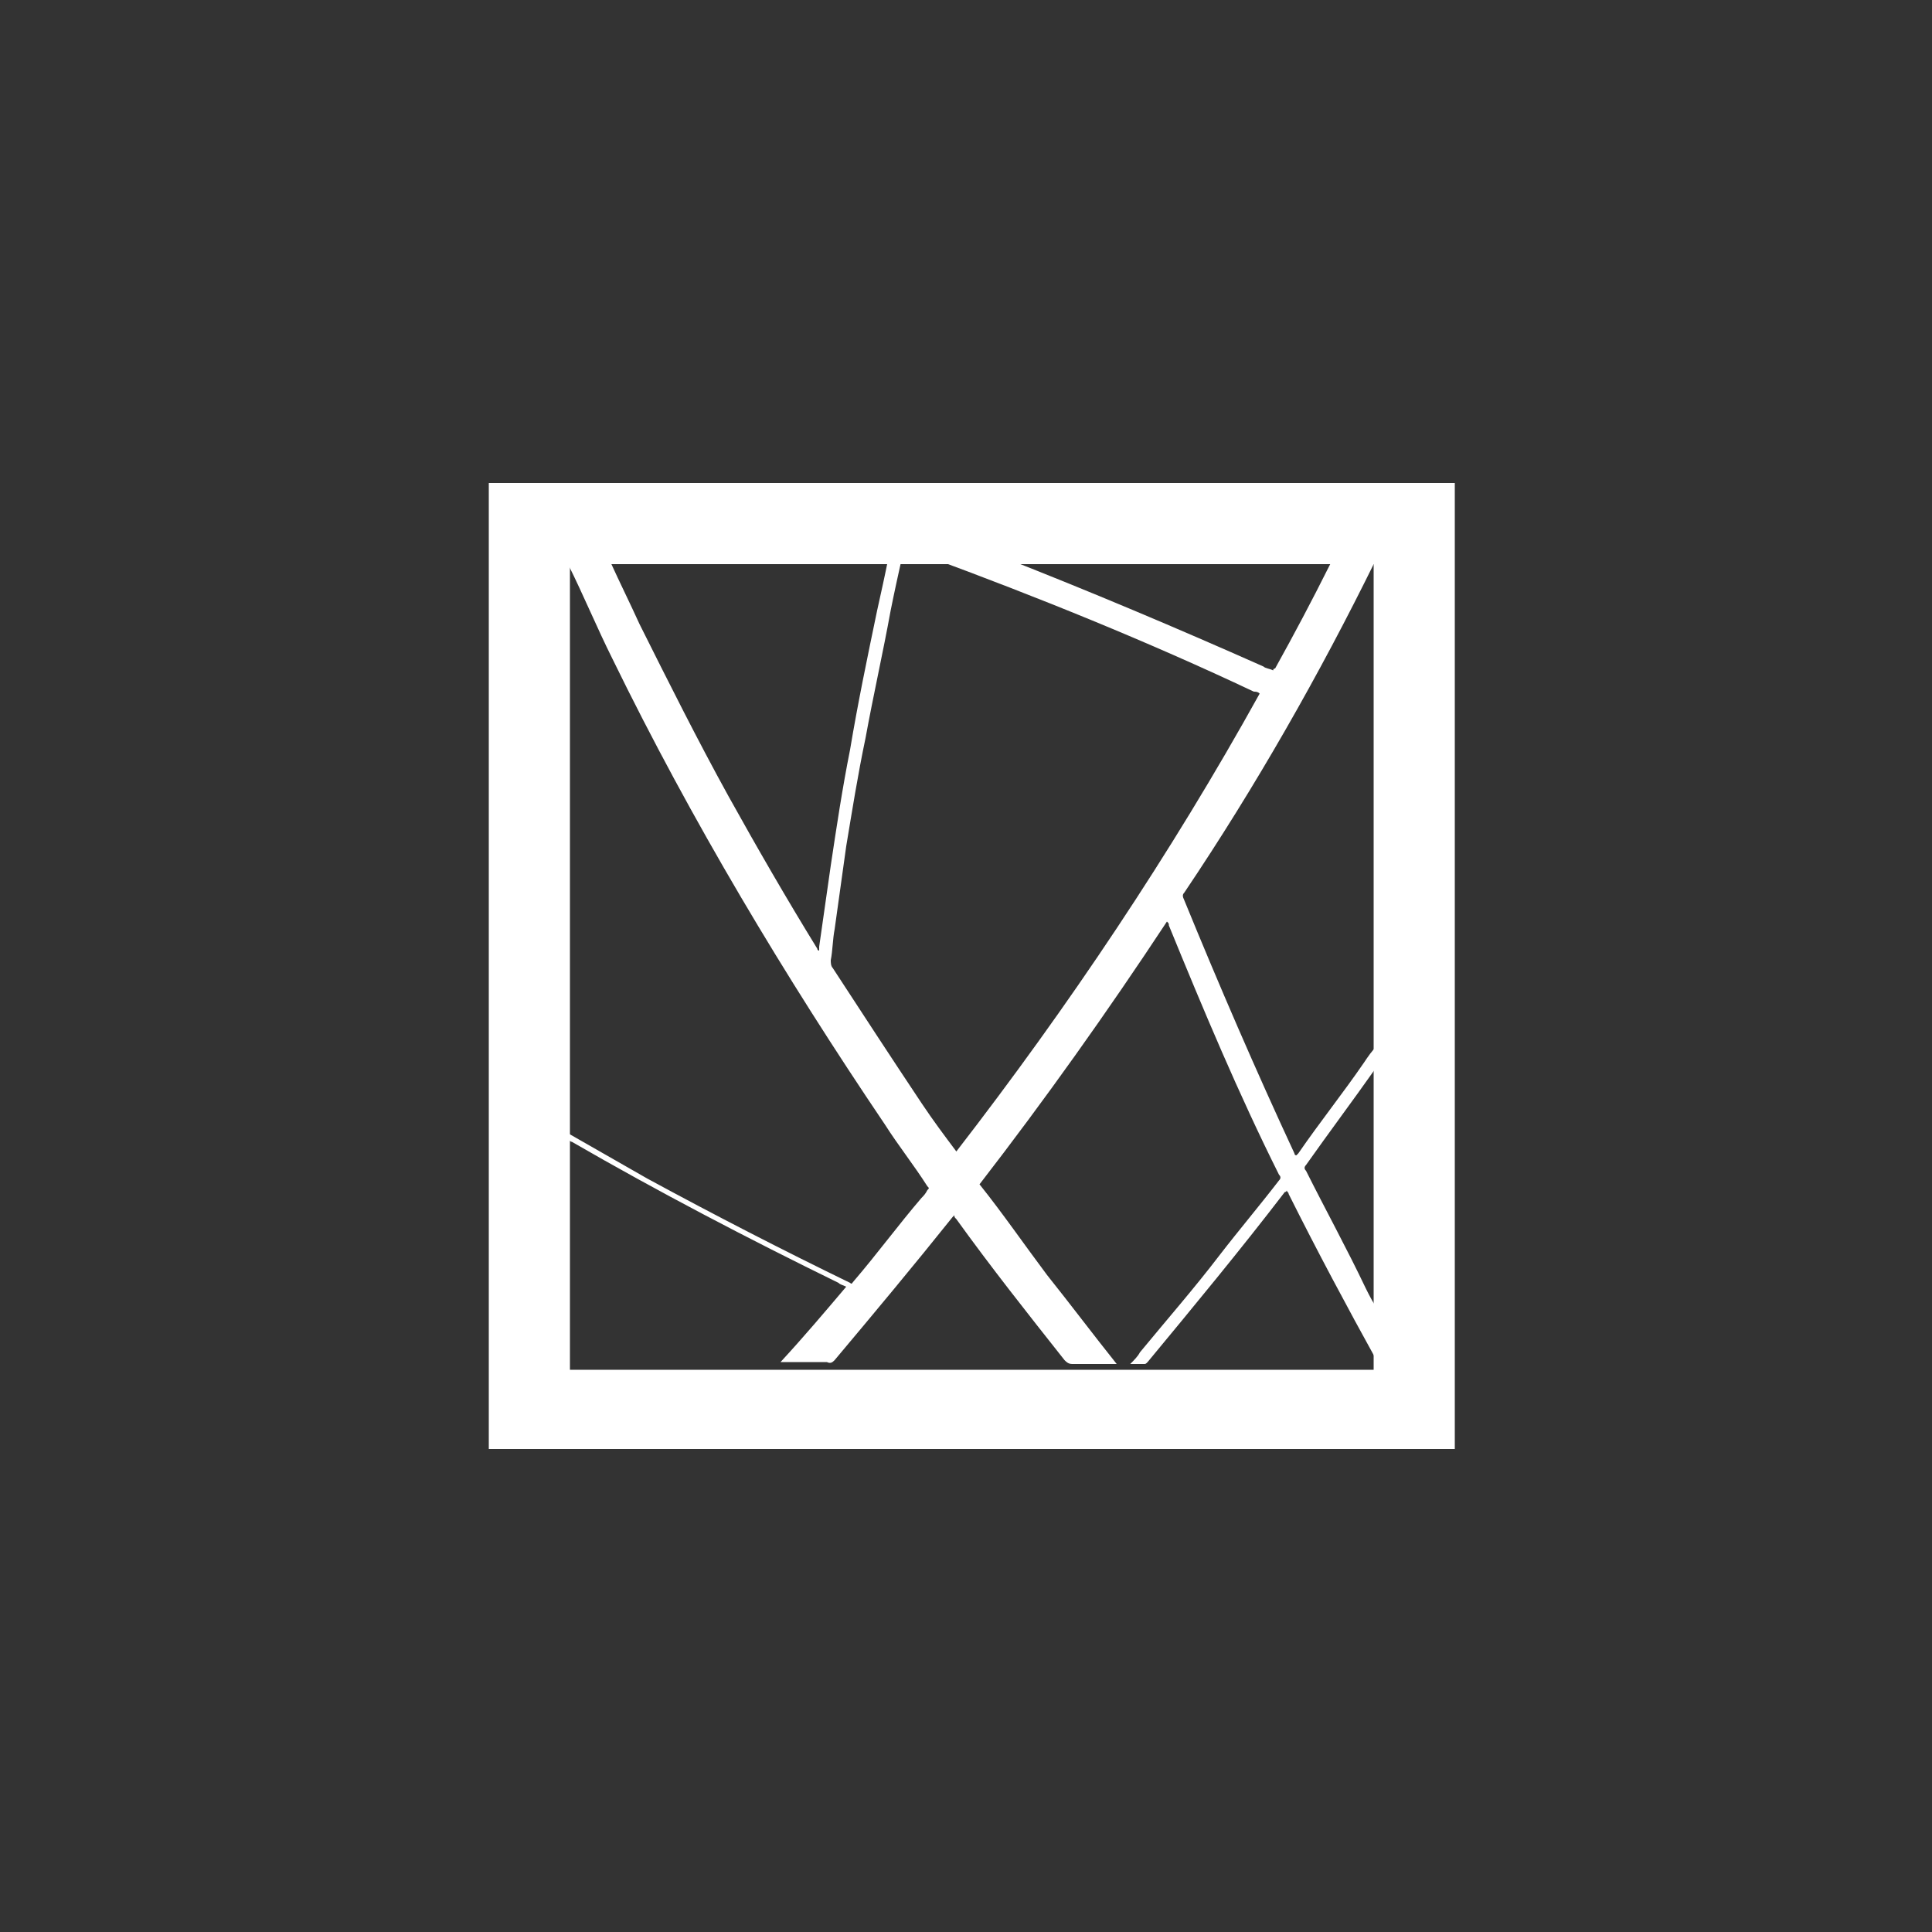 <?xml version="1.0" encoding="utf-8"?>
<!-- Generator: Adobe Illustrator 23.0.4, SVG Export Plug-In . SVG Version: 6.00 Build 0)  -->
<svg version="1.1" id="Calque_1" xmlns="http://www.w3.org/2000/svg" xmlns:xlink="http://www.w3.org/1999/xlink" x="0px" y="0px"
	 viewBox="0 0 100 100" style="enable-background:new 0 0 100 100;" xml:space="preserve">
<rect x="0" y="0" width="100" height="100" fill="#333333" stroke="none"/>
<style type="text/css">
	.st0{fill:#FFFFFF;}
</style>
<g>
	<path class="st0" d="M71.1,29.2v41.7H29.5V29.2H71.1 M75.3,25h-50v50h50V25L75.3,25z"/>
</g>
<path class="st0" d="M29.3,58.6c1.4,0.8,2.8,1.6,4.2,2.4c3.5,1.9,7,3.7,10.5,5.4c0.1,0.1,0.1,0,0.2-0.1c1.2-1.4,2.3-2.9,3.5-4.3
	c0.1-0.1,0.2-0.2,0.3-0.4c0.1-0.1,0.1-0.1,0-0.2c-0.7-1.1-1.5-2.1-2.2-3.2c-5.2-7.7-10-15.7-14.1-24.1c-0.8-1.6-1.5-3.3-2.3-4.9
	c0-0.1-0.1-0.1-0.1-0.1c0-0.1,0.1-0.1,0.1-0.1c0.7,0,1.4,0,2.1,0c0,0,0,0.1,0.1,0.1c0.5,1.1,1,2.1,1.5,3.2c1.5,3,3,6,4.6,8.9
	c1.5,2.7,3,5.3,4.6,7.9c0,0,0,0.1,0.1,0.1c0-0.1,0-0.1,0-0.2c0.2-1.4,0.4-2.8,0.6-4.2c0.3-2,0.6-4,1-6c0.4-2.4,0.9-4.8,1.4-7.2
	c0.2-0.9,0.4-1.8,0.6-2.8c0.2,0,0.4,0,0.7,0c-0.2,0.9-0.4,1.8-0.6,2.8c-0.4,2.2-0.9,4.4-1.3,6.6c-0.4,1.9-0.7,3.8-1,5.6
	c-0.2,1.4-0.4,2.9-0.6,4.3c-0.1,0.5-0.1,1.1-0.2,1.6c0,0.1,0,0.3,0.1,0.4c1.5,2.3,3,4.6,4.6,7c0.6,0.9,1.2,1.7,1.8,2.5
	c5.8-7.5,11.1-15.4,15.7-23.7c-0.1-0.1-0.2-0.1-0.3-0.1c-5.5-2.6-11.2-4.9-16.9-7c-0.1,0-0.1-0.1-0.1-0.1c1.2,0,2.5,0,3.8,0
	c0,0,0.1,0.1,0.1,0.1c4.6,1.8,9.1,3.7,13.6,5.7c0.1,0.1,0.3,0.1,0.5,0.2c0-0.1,0.1-0.1,0.1-0.1c1-1.8,1.9-3.5,2.8-5.3
	c0.1-0.2,0.2-0.4,0.3-0.5c0.7,0,1.4,0,2.1,0c0,0,0.1,0,0.1,0.1c0,0-0.1,0.1-0.1,0.1c-2.9,5.9-6.2,11.7-9.9,17.2
	c-0.1,0.1-0.1,0.2,0,0.4c1.8,4.4,3.7,8.8,5.7,13.1c0,0,0,0.1,0.1,0.1c0,0,0,0,0.1-0.1c1.1-1.6,2.3-3.1,3.4-4.7
	c0.2-0.3,0.4-0.6,0.7-0.9c0,0.4,0,0.7,0,1.1c0,0-0.1,0.1-0.1,0.1c-1.2,1.7-2.4,3.3-3.6,5c-0.1,0.1-0.1,0.2,0,0.3c1,2,2.1,4,3.1,6.1
	c0.2,0.4,0.4,0.8,0.7,1.2c0,0.9,0,1.8,0,2.8c0-0.1-0.1-0.1-0.1-0.2c-1.6-2.9-3.1-5.7-4.6-8.7c0-0.1-0.1-0.1-0.1-0.2
	c0,0.1-0.1,0.1-0.1,0.1c-2.3,3-4.7,5.9-7.1,8.8c-0.1,0.1-0.1,0.1-0.2,0.1c-0.2,0-0.4,0-0.7,0c0.2-0.2,0.4-0.4,0.5-0.6
	c1.4-1.7,2.8-3.3,4.1-5c1-1.3,2.1-2.6,3.1-3.9c0.1-0.1,0.1-0.2,0-0.3c-2.1-4.2-3.9-8.5-5.7-12.9c0-0.1,0-0.1-0.1-0.2
	c-3.1,4.7-6.3,9.2-9.7,13.6c1.2,1.5,2.3,3.1,3.5,4.7c1.2,1.5,2.4,3.1,3.6,4.6c-0.1,0-0.1,0-0.2,0c-0.7,0-1.4,0-2.1,0
	c-0.2,0-0.3-0.1-0.4-0.2c-1.9-2.4-3.8-4.8-5.6-7.3c-0.1-0.1-0.1-0.1-0.1-0.2c-0.1,0.1-0.1,0.1-0.1,0.1c-2,2.5-4,4.9-6.1,7.4
	c-0.1,0.1-0.2,0.2-0.4,0.1c-0.7,0-1.5,0-2.2,0c-0.1,0-0.1,0-0.2,0c1.2-1.3,2.3-2.6,3.4-3.9c-0.2-0.1-0.3-0.1-0.4-0.2
	c-4.7-2.3-9.3-4.7-13.8-7.3c-0.1,0-0.1-0.1-0.2-0.1C29.3,59.1,29.3,58.8,29.3,58.6z"/>
</svg>
